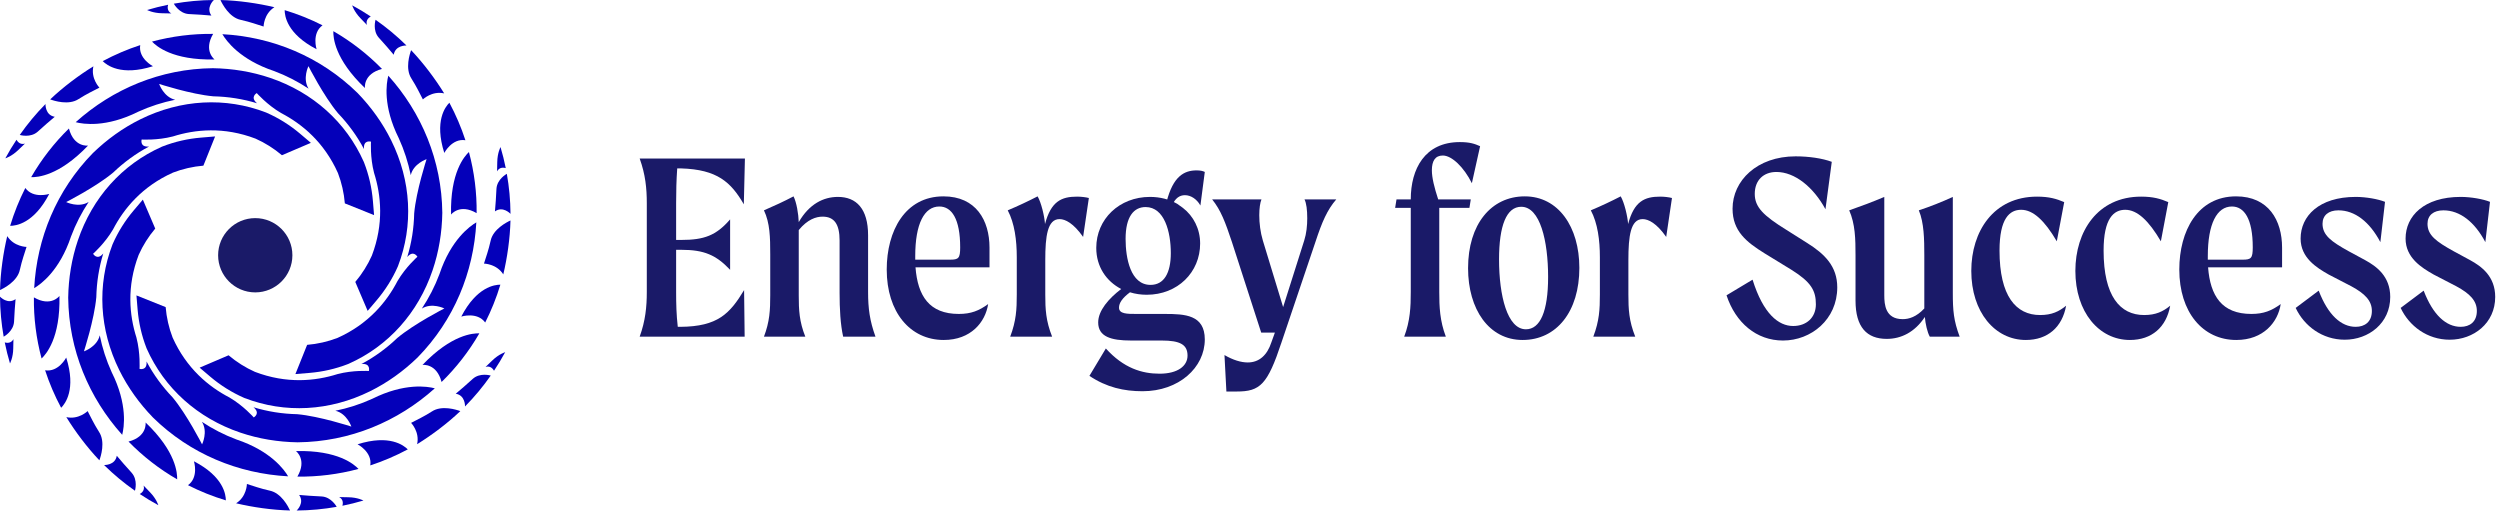 <?xml version="1.0" encoding="UTF-8"?>
<svg width="333px" height="68px" viewBox="0 0 333 68" version="1.1" xmlns="http://www.w3.org/2000/svg" xmlns:xlink="http://www.w3.org/1999/xlink">
    <title>Group 133</title>
    <g id="RD7" stroke="none" stroke-width="1" fill="none" fill-rule="evenodd">
        <g id="efs-landing-page-ogg-coral-star-updates" transform="translate(-200, -78)">
            <g id="Group-133" transform="translate(200, 78)">
                <path d="M99.114,38.641 L99.187,44.847 L85.204,44.847 C85.971,42.73 86.154,40.868 86.154,38.897 L86.154,27.068 C86.154,25.096 85.971,23.234 85.204,21.117 L99.223,21.117 L99.077,27.214 C97.362,24.257 95.536,22.577 90.717,22.431 L90.205,22.431 C90.096,23.964 90.06,25.534 90.06,27.068 L90.06,31.959 L90.753,31.959 C93.783,31.959 95.39,31.376 97.251,29.222 L97.251,35.939 C95.39,33.968 93.783,33.274 90.753,33.274 L90.06,33.274 L90.06,38.897 C90.06,40.466 90.096,41.926 90.279,43.533 L90.644,43.533 C95.609,43.496 97.215,41.781 99.114,38.641" id="Fill-1" fill="#1A1A68"></path>
                <path d="M116.615,44.847 L112.308,44.847 C111.942,43.205 111.833,41.123 111.833,39.006 L111.833,32.033 C111.833,29.879 111.138,28.857 109.569,28.857 C108.693,28.857 107.562,29.222 106.393,30.645 L106.393,39.334 C106.393,41.306 106.466,42.839 107.269,44.847 L101.757,44.847 C102.523,42.839 102.596,41.306 102.596,39.334 L102.596,33.858 C102.596,31.631 102.56,29.696 101.757,28.017 C103.107,27.433 104.458,26.812 105.699,26.155 C106.1,26.958 106.357,28.492 106.393,29.587 C107.78,27.178 109.679,26.228 111.613,26.228 C114.059,26.228 115.629,27.798 115.629,31.339 L115.629,38.896 C115.629,41.087 115.849,42.73 116.615,44.847" id="Fill-3" fill="#1A1A68"></path>
                <path d="M127.896,32.946 C127.896,29.149 126.765,27.506 125.122,27.506 C123.114,27.506 121.909,29.806 121.909,34.114 L121.909,34.588 L126.546,34.588 C127.678,34.588 127.896,34.406 127.896,32.946 L127.896,32.946 Z M131.802,35.611 L121.945,35.611 C122.238,39.408 123.771,41.817 127.714,41.817 C129.357,41.817 130.416,41.379 131.62,40.503 C131.255,42.912 129.32,45.285 125.706,45.285 C121.215,45.285 118.112,41.561 118.112,35.903 C118.112,30.755 120.559,26.155 125.669,26.155 C130.014,26.155 131.802,29.368 131.802,32.982 L131.802,35.611 Z" id="Fill-5" fill="#1A1A68"></path>
                <path d="M145.036,26.374 L144.27,31.558 C142.992,29.733 141.896,29.185 141.13,29.185 C139.524,29.185 139.231,31.449 139.231,34.625 L139.231,39.225 C139.231,41.197 139.305,42.73 140.144,44.847 L134.559,44.847 C135.361,42.73 135.435,41.197 135.435,39.225 L135.435,34.26 C135.435,31.997 135.143,29.733 134.23,28.017 C135.617,27.433 136.931,26.813 138.209,26.155 C138.684,26.958 139.122,28.784 139.195,29.842 C139.998,26.813 141.386,26.191 143.467,26.191 C143.977,26.191 144.635,26.264 145.036,26.374" id="Fill-7" fill="#1A1A68"></path>
                <path d="M153.251,37.947 C150.586,37.947 149.929,34.406 149.929,31.814 C149.929,28.857 151.024,27.579 152.593,27.579 C155.113,27.579 155.952,30.901 155.952,33.712 C155.952,36.378 155.04,37.947 153.251,37.947 M156.792,27.141 C155.77,26.556 154.528,26.228 153.178,26.228 C149.089,26.228 146.022,29.185 146.022,33.019 C146.022,35.537 147.373,37.473 149.344,38.495 C147.665,39.773 146.278,41.379 146.278,42.949 C146.278,44.847 147.994,45.358 150.658,45.358 L154.747,45.358 C157.194,45.358 158.179,45.906 158.179,47.366 C158.179,48.753 156.865,49.776 154.456,49.776 C152.119,49.776 149.673,49.046 147.3,46.417 L145.11,50.068 C147.409,51.601 149.709,52.112 152.192,52.112 C157.011,52.112 160.479,48.972 160.479,45.212 C160.479,41.926 157.814,41.817 155.149,41.817 L151.426,41.817 C150.111,41.817 149.052,41.817 149.052,40.977 C149.052,40.356 149.49,39.7 150.512,38.933 C151.207,39.152 151.973,39.262 152.739,39.262 C156.865,39.262 159.858,36.268 159.858,32.435 C159.858,30.5 158.982,28.784 157.558,27.688" id="Fill-9" fill="#1A1A68"></path>
                <path d="M156.11,27.409 C156.523,26.377 157.143,25.998 157.83,25.998 C158.622,25.998 159.412,26.515 159.894,27.374 L160.479,22.903 C160.204,22.764 159.86,22.696 159.379,22.696 C157.727,22.696 156.248,23.487 155.388,26.893" id="Fill-11" fill="#1A1A68"></path>
                <path d="M177.995,26.557 C176.79,27.944 176.096,29.55 175.22,32.215 L170.693,45.614 C168.831,51.236 167.846,52.149 164.742,52.149 L163.355,52.149 L163.1,47.293 C164.231,47.951 165.29,48.279 166.202,48.279 C167.736,48.279 168.795,47.293 169.342,45.614 L169.817,44.299 L167.991,44.299 L164.085,32.215 C163.209,29.587 162.625,28.017 161.457,26.557 L168.028,26.557 C167.846,26.995 167.736,27.761 167.736,28.675 C167.736,29.733 167.882,30.938 168.21,32.033 L170.912,40.905 L173.723,32.033 C174.016,31.12 174.125,30.061 174.125,29.076 C174.125,27.98 174.016,27.068 173.759,26.557 L177.995,26.557 Z" id="Fill-13" fill="#1A1A68"></path>
                <path d="M190.725,22.687 C190.725,23.673 191.053,24.986 191.565,26.557 L195.909,26.557 L195.727,27.689 L191.71,27.689 L191.71,38.897 C191.71,40.868 191.783,42.73 192.587,44.847 L187.037,44.847 C187.84,42.73 187.914,40.868 187.914,38.897 L187.914,27.689 L185.832,27.689 L186.015,26.557 L187.914,26.557 C187.914,22.505 189.776,18.926 194.448,18.926 C195.763,18.926 196.42,19.145 197.15,19.474 L196.054,24.403 C194.997,22.285 193.39,20.715 192.185,20.715 C191.163,20.715 190.725,21.445 190.725,22.687" id="Fill-15" fill="#1A1A68"></path>
                <path d="M206.208,36.888 C206.208,32.106 205.149,27.542 202.63,27.542 C200.658,27.542 199.673,30.061 199.673,34.552 C199.673,39.371 200.768,43.862 203.251,43.862 C205.149,43.862 206.208,41.489 206.208,36.888 M195.547,35.72 C195.547,29.88 198.614,26.155 203.105,26.155 C207.559,26.155 210.37,30.207 210.37,35.684 C210.37,41.489 207.34,45.285 202.813,45.285 C198.322,45.285 195.547,41.196 195.547,35.72" id="Fill-17" fill="#1A1A68"></path>
                <path d="M222.706,26.374 L221.939,31.558 C220.662,29.733 219.566,29.185 218.799,29.185 C217.193,29.185 216.901,31.449 216.901,34.625 L216.901,39.225 C216.901,41.197 216.974,42.73 217.814,44.847 L212.228,44.847 C213.031,42.73 213.104,41.197 213.104,39.225 L213.104,34.26 C213.104,31.997 212.812,29.733 211.899,28.017 C213.286,27.433 214.601,26.813 215.878,26.155 C216.353,26.958 216.792,28.784 216.865,29.842 C217.667,26.813 219.055,26.191 221.136,26.191 C221.647,26.191 222.304,26.264 222.706,26.374" id="Fill-19" fill="#1A1A68"></path>
                <path d="M233.734,25.827 C233.734,27.579 234.865,28.71 237.933,30.609 L240.707,32.361 C243.043,33.822 244.723,35.465 244.723,38.276 C244.723,42.548 241.254,45.358 237.494,45.358 C233.953,45.358 231.178,42.986 229.973,39.334 L233.442,37.253 C234.865,41.817 236.91,43.423 238.845,43.423 C240.634,43.423 241.875,42.291 241.875,40.539 C241.875,38.714 241.254,37.582 238.626,35.94 L235.048,33.748 C232.639,32.252 230.777,30.792 230.777,27.798 C230.777,24.074 234.025,20.825 239.174,20.825 C240.926,20.825 242.715,21.08 243.992,21.555 L243.152,27.87 C241.546,24.914 239.064,22.906 236.618,22.906 C234.902,22.906 233.734,24.002 233.734,25.827" id="Fill-21" fill="#1A1A68"></path>
                <path d="M257.049,44.847 C256.719,44.263 256.464,43.131 256.391,42.219 C255.04,44.263 253.215,45.139 251.317,45.139 C248.651,45.139 247.155,43.57 247.155,40.028 L247.155,33.968 C247.155,31.85 247.118,29.842 246.315,28.017 C247.884,27.469 249.454,26.886 250.988,26.228 L250.988,39.334 C250.988,40.576 251.134,42.51 253.434,42.51 C254.274,42.51 255.259,42.219 256.318,41.087 L256.318,33.968 C256.318,31.887 256.282,29.66 255.587,28.017 C257.121,27.506 258.618,26.922 260.115,26.228 L260.115,39.006 C260.115,41.379 260.224,42.693 261.027,44.847 L257.049,44.847 Z" id="Fill-23" fill="#1A1A68"></path>
                <path d="M269.841,45.285 C265.716,45.285 262.576,41.562 262.576,36.086 C262.576,30.829 265.533,26.191 271.337,26.191 C272.944,26.191 273.93,26.483 274.952,26.921 L273.966,32.142 C272.36,29.404 270.827,27.944 269.22,27.944 C267.687,27.944 266.336,29.075 266.336,33.384 C266.336,39.444 268.526,41.963 271.739,41.963 C273.309,41.963 274.258,41.488 275.207,40.722 C274.696,43.569 272.762,45.285 269.841,45.285" id="Fill-25" fill="#1A1A68"></path>
                <path d="M283.703,45.285 C279.578,45.285 276.439,41.562 276.439,36.086 C276.439,30.829 279.396,26.191 285.2,26.191 C286.806,26.191 287.792,26.483 288.815,26.921 L287.828,32.142 C286.223,29.404 284.69,27.944 283.083,27.944 C281.55,27.944 280.199,29.075 280.199,33.384 C280.199,39.444 282.389,41.963 285.601,41.963 C287.172,41.963 288.121,41.488 289.07,40.722 C288.559,43.569 286.624,45.285 283.703,45.285" id="Fill-27" fill="#1A1A68"></path>
                <path d="M300.067,32.946 C300.067,29.149 298.935,27.506 297.292,27.506 C295.285,27.506 294.08,29.806 294.08,34.114 L294.08,34.588 L298.716,34.588 C299.848,34.588 300.067,34.406 300.067,32.946 L300.067,32.946 Z M303.973,35.611 L294.116,35.611 C294.408,39.408 295.942,41.817 299.884,41.817 C301.527,41.817 302.586,41.379 303.791,40.503 C303.425,42.912 301.49,45.285 297.876,45.285 C293.385,45.285 290.283,41.561 290.283,35.903 C290.283,30.755 292.729,26.155 297.84,26.155 C302.185,26.155 303.973,29.368 303.973,32.982 L303.973,35.611 Z" id="Fill-29" fill="#1A1A68"></path>
                <path d="M309.361,29.806 C309.361,31.339 310.529,32.179 312.83,33.456 L315.057,34.661 C316.518,35.465 318.379,36.779 318.379,39.553 C318.379,43.058 315.495,45.249 312.319,45.249 C309.325,45.249 306.916,43.423 305.784,41.014 L308.851,38.714 C310.092,41.963 311.844,43.533 313.779,43.533 C314.984,43.533 315.933,42.876 315.933,41.415 C315.933,40.065 315.02,39.116 313.195,38.13 L310.165,36.56 C308.558,35.647 306.441,34.332 306.441,31.777 C306.441,28.784 308.887,26.228 313.779,26.228 C315.166,26.228 316.772,26.52 317.685,26.885 L317.065,32.251 C315.641,29.55 313.669,28.017 311.48,28.017 C310.165,28.017 309.361,28.675 309.361,29.806" id="Fill-31" fill="#1A1A68"></path>
                <path d="M323.344,29.806 C323.344,31.339 324.512,32.179 326.813,33.456 L329.039,34.661 C330.5,35.465 332.361,36.779 332.361,39.553 C332.361,43.058 329.477,45.249 326.301,45.249 C323.308,45.249 320.899,43.423 319.767,41.014 L322.833,38.714 C324.074,41.963 325.827,43.533 327.762,43.533 C328.967,43.533 329.916,42.876 329.916,41.415 C329.916,40.065 329.003,39.116 327.178,38.13 L324.148,36.56 C322.541,35.647 320.423,34.332 320.423,31.777 C320.423,28.784 322.87,26.228 327.762,26.228 C329.149,26.228 330.755,26.52 331.668,26.885 L331.048,32.251 C329.624,29.55 327.652,28.017 325.462,28.017 C324.148,28.017 323.344,28.675 323.344,29.806" id="Fill-33" fill="#1A1A68"></path>
                <path d="M29.053,34 C29.053,36.732 31.268,38.947 34,38.947 C36.732,38.947 38.947,36.732 38.947,34 C38.947,31.268 36.732,29.053 34,29.053 C31.268,29.053 29.053,31.268 29.053,34" id="Fill-35" fill="#1A1A68"></path>
                <path d="M63.486,28.389 C63.519,25.668 63.18,22.927 62.462,20.248 C61.873,20.804 59.948,22.959 60.081,28.579 C60.081,28.579 61.221,27.063 63.486,28.389" id="Fill-37" fill="#0400BA"></path>
                <path d="M61.992,18.678 C61.435,16.972 60.723,15.301 59.857,13.683 C59.329,14.215 57.829,16.111 59.18,20.371 C59.18,20.371 60.203,18.394 61.992,18.678" id="Fill-39" fill="#0400BA"></path>
                <path d="M49.3,52.11 C51.611,50.969 53.74,49.439 55.615,47.622 C60.492,42.645 63.089,36.237 63.446,29.621 C62.574,30.13 60.061,31.935 58.538,36.506 C57.932,38.127 57.137,39.672 56.186,41.109 L56.191,41.102 C57.521,40.266 59.189,41.084 59.189,41.084 C59.189,41.084 55.202,43.111 52.923,45.018 L52.924,45.016 C51.488,46.391 49.879,47.566 48.145,48.484 C48.148,48.484 48.152,48.483 48.155,48.483 C49.427,48.369 49.133,49.415 49.133,49.415 C49.133,49.415 47.05,49.281 44.967,49.826 C42,50.768 38.182,51.145 33.958,49.532 C32.714,48.98 31.501,48.217 30.447,47.324 L26.591,48.972 L28.022,50.186 C29.378,51.335 30.881,52.276 32.488,52.983 C32.515,52.996 32.542,53.007 32.57,53.018 C37.969,55.094 43.911,54.772 49.3,52.11" id="Fill-41" fill="#0400BA"></path>
                <path d="M54.762,6.685 C54.576,7.183 53.935,9.151 54.808,10.472 C55.519,11.592 55.889,12.411 56.327,13.243 C56.327,13.243 57.528,12.07 59.164,12.44 C57.993,10.534 56.412,8.418 54.762,6.685" id="Fill-43" fill="#0400BA"></path>
                <path d="M48.873,3.321 C48.67,2.664 49.179,2.309 49.383,2.197 C48.575,1.661 47.752,1.162 46.91,0.71 C46.91,0.71 47.159,1.546 48.016,2.429 C48.314,2.737 48.599,3.033 48.873,3.322 L48.873,3.321 Z" id="Fill-45" fill="#0400BA"></path>
                <path d="M50.025,2.633 C50.008,2.692 49.613,4.055 50.45,5.012 L50.45,5.012 C51.226,5.864 51.883,6.618 52.444,7.293 C52.657,6.018 54.09,6.057 54.142,6.059 C52.845,4.78 51.465,3.641 50.025,2.633" id="Fill-47" fill="#0400BA"></path>
                <path d="M50.882,9.182 C48.981,7.236 46.804,5.536 44.401,4.15 C44.378,4.96 44.54,7.844 48.608,11.725 C48.608,11.725 48.343,9.847 50.882,9.182" id="Fill-49" fill="#0400BA"></path>
                <path d="M42.959,3.372 C41.359,2.56 39.673,1.881 37.918,1.35 C37.92,2.099 38.2,4.501 42.168,6.558 C42.168,6.558 41.494,4.437 42.959,3.372" id="Fill-51" fill="#0400BA"></path>
                <path d="M57.625,35.987 C58.452,33.547 58.875,30.96 58.916,28.349 C58.845,21.381 56.151,15.013 51.724,10.082 C51.468,11.059 50.967,14.111 53.123,18.421 C53.84,19.995 54.372,21.651 54.715,23.338 L54.713,23.33 C55.063,21.799 56.821,21.198 56.821,21.198 C56.821,21.198 55.434,25.451 55.171,28.411 L55.171,28.408 C55.129,30.396 54.82,32.364 54.244,34.24 C54.246,34.238 54.248,34.235 54.25,34.232 C55.07,33.252 55.601,34.2 55.601,34.2 C55.601,34.2 54.033,35.578 52.946,37.436 C51.514,40.199 49.08,43.166 44.953,45.012 C43.684,45.502 42.286,45.82 40.909,45.934 L39.348,49.826 L41.217,49.672 C42.99,49.526 44.718,49.129 46.354,48.492 C46.382,48.482 46.409,48.471 46.436,48.459 C51.722,46.109 55.696,41.68 57.625,35.987" id="Fill-53" fill="#0400BA"></path>
                <path d="M29.366,0.004 C29.588,0.488 30.525,2.334 32.077,2.649 L32.077,2.649 C33.37,2.939 34.212,3.255 35.11,3.535 C35.11,3.535 35.13,1.856 36.549,0.962 C34.372,0.441 31.758,0.063 29.366,0.004" id="Fill-55" fill="#0400BA"></path>
                <path d="M22.823,1.79 C22.215,1.469 22.324,0.858 22.389,0.634 C21.439,0.826 20.504,1.056 19.59,1.331 C19.59,1.331 20.357,1.747 21.586,1.765 C22.014,1.772 22.426,1.78 22.824,1.79 L22.823,1.79 Z" id="Fill-57" fill="#0400BA"></path>
                <path d="M23.152,0.489 C23.181,0.542 23.866,1.785 25.135,1.871 C25.134,1.871 25.134,1.871 25.134,1.871 C26.285,1.925 27.283,1.993 28.157,2.074 C27.406,1.022 28.447,0.035 28.485,0 C26.664,0.014 24.882,0.183 23.152,0.489" id="Fill-59" fill="#0400BA"></path>
                <path d="M28.389,4.514 C25.668,4.481 22.927,4.82 20.248,5.538 C20.804,6.127 22.959,8.052 28.578,7.919 C28.578,7.919 27.064,6.779 28.389,4.514" id="Fill-61" fill="#0400BA"></path>
                <path d="M18.678,6.008 C16.972,6.565 15.301,7.277 13.683,8.143 C14.215,8.671 16.111,10.171 20.371,8.82 C20.371,8.82 18.394,7.797 18.678,6.008" id="Fill-63" fill="#0400BA"></path>
                <path d="M52.11,18.7 C50.969,16.39 49.439,14.26 47.623,12.385 C42.645,7.509 36.237,4.911 29.621,4.554 C30.13,5.426 31.935,7.939 36.506,9.462 C38.127,10.068 39.672,10.863 41.109,11.813 L41.102,11.809 C40.266,10.479 41.084,8.811 41.084,8.811 C41.084,8.811 43.111,12.799 45.018,15.077 L45.016,15.076 C46.391,16.511 47.566,18.121 48.484,19.855 C48.484,19.852 48.483,19.848 48.483,19.845 C48.369,18.573 49.415,18.867 49.415,18.867 C49.415,18.867 49.281,20.95 49.826,23.033 C50.768,26 51.145,29.818 49.533,34.042 C48.98,35.286 48.217,36.499 47.324,37.553 L48.972,41.409 L50.186,39.978 C51.335,38.622 52.277,37.119 52.984,35.512 C52.996,35.485 53.007,35.458 53.018,35.43 C55.094,30.031 54.772,24.089 52.11,18.7" id="Fill-65" fill="#0400BA"></path>
                <path d="M6.685,13.238 C7.183,13.424 9.151,14.065 10.472,13.192 C11.591,12.481 12.41,12.111 13.243,11.673 C13.243,11.673 12.07,10.472 12.44,8.836 C10.534,10.007 8.418,11.588 6.685,13.238" id="Fill-67" fill="#0400BA"></path>
                <path d="M3.321,19.127 C2.664,19.33 2.309,18.821 2.197,18.617 C1.661,19.425 1.162,20.248 0.71,21.09 C0.71,21.09 1.546,20.841 2.429,19.984 C2.737,19.686 3.033,19.402 3.321,19.127 L3.321,19.127 Z" id="Fill-69" fill="#0400BA"></path>
                <path d="M2.633,17.975 C2.692,17.992 4.055,18.387 5.012,17.549 L5.012,17.55 C5.864,16.774 6.618,16.117 7.293,15.556 C6.018,15.343 6.057,13.91 6.059,13.858 C4.78,15.155 3.641,16.535 2.633,17.975" id="Fill-71" fill="#0400BA"></path>
                <path d="M9.182,17.118 C7.236,19.019 5.536,21.196 4.15,23.599 C4.96,23.621 7.844,23.46 11.725,19.392 C11.725,19.392 9.847,19.657 9.182,17.118" id="Fill-73" fill="#0400BA"></path>
                <path d="M3.372,25.041 C2.56,26.641 1.881,28.327 1.35,30.082 C2.099,30.08 4.501,29.8 6.558,25.832 C6.558,25.832 4.437,26.506 3.372,25.041" id="Fill-75" fill="#0400BA"></path>
                <path d="M35.987,10.375 C33.547,9.548 30.96,9.125 28.349,9.084 C21.381,9.155 15.013,11.849 10.082,16.276 C11.059,16.532 14.111,17.033 18.421,14.877 C19.995,14.16 21.651,13.628 23.338,13.285 L23.33,13.287 C21.799,12.937 21.198,11.18 21.198,11.18 C21.198,11.18 25.45,12.566 28.411,12.829 L28.408,12.829 C30.396,12.871 32.364,13.18 34.24,13.756 C34.238,13.754 34.235,13.752 34.233,13.75 C33.252,12.93 34.2,12.399 34.2,12.399 C34.2,12.399 35.578,13.967 37.436,15.054 C40.199,16.486 43.166,18.92 45.013,23.047 C45.502,24.316 45.82,25.714 45.934,27.091 L49.826,28.652 L49.672,26.783 C49.526,25.01 49.13,23.282 48.492,21.646 C48.482,21.618 48.471,21.591 48.459,21.564 C46.109,16.278 41.68,12.304 35.987,10.375" id="Fill-77" fill="#0400BA"></path>
                <path d="M0.004,38.634 C0.488,38.413 2.334,37.475 2.649,35.923 L2.649,35.923 C2.939,34.63 3.255,33.788 3.535,32.89 C3.535,32.89 1.856,32.87 0.962,31.451 C0.441,33.628 0.063,36.242 0.004,38.634" id="Fill-79" fill="#0400BA"></path>
                <path d="M1.79,45.177 C1.469,45.785 0.858,45.676 0.634,45.611 C0.826,46.561 1.056,47.496 1.331,48.41 C1.331,48.41 1.747,47.643 1.765,46.414 C1.772,45.986 1.78,45.574 1.79,45.176 L1.79,45.177 Z" id="Fill-81" fill="#0400BA"></path>
                <path d="M0.489,44.848 C0.542,44.819 1.786,44.134 1.871,42.865 L1.871,42.865 C1.925,41.715 1.993,40.717 2.074,39.843 C1.021,40.594 0.036,39.553 0,39.515 C0.014,41.336 0.183,43.118 0.489,44.848" id="Fill-83" fill="#0400BA"></path>
                <path d="M4.514,39.611 C4.481,42.332 4.82,45.073 5.538,47.752 C6.127,47.196 8.052,45.041 7.919,39.421 C7.919,39.421 6.779,40.937 4.514,39.611" id="Fill-85" fill="#0400BA"></path>
                <path d="M6.008,49.322 C6.565,51.028 7.277,52.699 8.143,54.317 C8.67,53.785 10.171,51.889 8.82,47.629 C8.82,47.629 7.797,49.606 6.008,49.322" id="Fill-87" fill="#0400BA"></path>
                <path d="M18.7,15.89 C16.39,17.031 14.26,18.561 12.385,20.378 C7.509,25.355 4.911,31.763 4.554,38.379 C5.426,37.87 7.939,36.065 9.462,31.494 C10.068,29.873 10.863,28.328 11.814,26.891 L11.809,26.898 C10.479,27.734 8.811,26.916 8.811,26.916 C8.811,26.916 12.799,24.889 15.077,22.982 L15.076,22.984 C16.511,21.609 18.121,20.434 19.855,19.516 C19.852,19.516 19.849,19.517 19.845,19.517 C18.573,19.631 18.867,18.585 18.867,18.585 C18.867,18.585 20.95,18.719 23.033,18.174 C26,17.232 29.818,16.855 34.042,18.468 C35.286,19.02 36.499,19.783 37.553,20.676 L41.409,19.028 L39.978,17.814 C38.622,16.665 37.119,15.724 35.512,15.017 C35.485,15.004 35.458,14.993 35.431,14.982 C30.031,12.906 24.089,13.228 18.7,15.89" id="Fill-89" fill="#0400BA"></path>
                <path d="M13.238,61.315 C13.424,60.817 14.065,58.849 13.192,57.528 C12.481,56.408 12.111,55.589 11.673,54.757 C11.673,54.757 10.472,55.93 8.836,55.56 C10.007,57.466 11.588,59.582 13.238,61.315" id="Fill-91" fill="#0400BA"></path>
                <path d="M19.127,64.679 C19.33,65.336 18.821,65.691 18.617,65.803 C19.425,66.339 20.248,66.838 21.09,67.29 C21.09,67.29 20.841,66.454 19.984,65.571 C19.686,65.263 19.402,64.967 19.127,64.678 L19.127,64.679 Z" id="Fill-93" fill="#0400BA"></path>
                <path d="M17.975,65.367 C17.992,65.308 18.386,63.945 17.549,62.988 L17.551,62.988 C16.775,62.136 16.117,61.382 15.556,60.707 C15.343,61.982 13.91,61.943 13.858,61.941 C15.155,63.22 16.535,64.359 17.975,65.367" id="Fill-95" fill="#0400BA"></path>
                <path d="M17.118,58.818 C19.019,60.764 21.196,62.464 23.599,63.85 C23.621,63.04 23.46,60.156 19.392,56.275 C19.392,56.275 19.657,58.153 17.118,58.818" id="Fill-97" fill="#0400BA"></path>
                <path d="M25.041,64.628 C26.64,65.44 28.327,66.119 30.082,66.65 C30.08,65.901 29.8,63.499 25.832,61.442 C25.832,61.442 26.506,63.563 25.041,64.628" id="Fill-99" fill="#0400BA"></path>
                <path d="M10.375,32.013 C9.548,34.453 9.125,37.04 9.084,39.651 C9.155,46.619 11.849,52.987 16.276,57.918 C16.532,56.941 17.033,53.889 14.877,49.579 C14.16,48.005 13.628,46.349 13.285,44.662 L13.287,44.67 C12.938,46.201 11.18,46.802 11.18,46.802 C11.18,46.802 12.566,42.549 12.829,39.589 L12.829,39.592 C12.871,37.604 13.18,35.636 13.756,33.76 C13.754,33.762 13.752,33.765 13.75,33.768 C12.93,34.748 12.399,33.8 12.399,33.8 C12.399,33.8 13.967,32.422 15.054,30.564 C16.486,27.801 18.92,24.834 23.047,22.988 C24.316,22.498 25.714,22.18 27.091,22.066 L28.652,18.174 L26.783,18.328 C25.01,18.474 23.282,18.871 21.646,19.508 C21.618,19.518 21.591,19.529 21.564,19.541 C16.278,21.891 12.304,26.32 10.375,32.013" id="Fill-101" fill="#0400BA"></path>
                <path d="M38.634,67.996 C38.413,67.512 37.475,65.666 35.923,65.351 L35.923,65.351 C34.63,65.061 33.788,64.745 32.89,64.465 C32.89,64.465 32.87,66.144 31.451,67.038 C33.628,67.559 36.242,67.937 38.634,67.996" id="Fill-103" fill="#0400BA"></path>
                <path d="M45.177,66.21 C45.785,66.531 45.676,67.142 45.611,67.366 C46.561,67.174 47.496,66.944 48.41,66.669 C48.41,66.669 47.643,66.253 46.414,66.235 C45.986,66.228 45.574,66.22 45.176,66.21 L45.177,66.21 Z" id="Fill-105" fill="#0400BA"></path>
                <path d="M44.848,67.511 C44.819,67.458 44.134,66.215 42.865,66.129 L42.866,66.129 C41.715,66.075 40.717,66.007 39.843,65.926 C40.594,66.978 39.553,67.965 39.515,68 C41.336,67.986 43.118,67.817 44.848,67.511" id="Fill-107" fill="#0400BA"></path>
                <path d="M39.611,63.486 C42.332,63.519 45.073,63.18 47.753,62.462 C47.196,61.873 45.041,59.948 39.421,60.081 C39.421,60.081 40.937,61.221 39.611,63.486" id="Fill-109" fill="#0400BA"></path>
                <path d="M49.322,61.992 C51.028,61.435 52.699,60.723 54.317,59.857 C53.785,59.329 51.889,57.829 47.629,59.18 C47.629,59.18 49.606,60.203 49.322,61.992" id="Fill-111" fill="#0400BA"></path>
                <path d="M15.89,49.3 C17.031,51.61 18.561,53.74 20.378,55.615 C25.354,60.491 31.763,63.089 38.379,63.446 C37.87,62.574 36.065,60.061 31.494,58.538 C29.873,57.932 28.328,57.137 26.892,56.187 L26.898,56.191 C27.734,57.521 26.915,59.189 26.915,59.189 C26.915,59.189 24.889,55.201 22.982,52.923 L22.984,52.924 C21.608,51.489 20.434,49.879 19.516,48.145 C19.516,48.148 19.517,48.152 19.517,48.155 C19.631,49.427 18.585,49.133 18.585,49.133 C18.585,49.133 18.719,47.05 18.174,44.967 C17.232,42 16.855,38.182 18.468,33.958 C19.02,32.714 19.783,31.501 20.676,30.447 L19.027,26.591 L17.814,28.022 C16.665,29.378 15.724,30.881 15.017,32.488 C15.004,32.515 14.993,32.542 14.982,32.57 C12.906,37.969 13.228,43.911 15.89,49.3" id="Fill-113" fill="#0400BA"></path>
                <path d="M61.315,54.762 C60.817,54.576 58.849,53.935 57.528,54.808 C56.408,55.519 55.589,55.889 54.757,56.327 C54.757,56.327 55.93,57.528 55.56,59.164 C57.466,57.993 59.582,56.412 61.315,54.762" id="Fill-115" fill="#0400BA"></path>
                <path d="M64.679,48.873 C65.336,48.67 65.691,49.179 65.803,49.383 C66.339,48.575 66.838,47.752 67.29,46.91 C67.29,46.91 66.454,47.159 65.571,48.016 C65.263,48.314 64.967,48.598 64.678,48.873 L64.679,48.873 Z" id="Fill-117" fill="#0400BA"></path>
                <path d="M65.367,50.025 C65.308,50.008 63.945,49.613 62.988,50.451 L62.988,50.45 C62.136,51.226 61.382,51.883 60.707,52.444 C61.982,52.657 61.943,54.09 61.941,54.142 C63.22,52.845 64.359,51.465 65.367,50.025" id="Fill-119" fill="#0400BA"></path>
                <path d="M58.818,50.882 C60.764,48.981 62.464,46.804 63.85,44.401 C63.04,44.379 60.156,44.54 56.275,48.608 C56.275,48.608 58.153,48.343 58.818,50.882" id="Fill-121" fill="#0400BA"></path>
                <path d="M64.628,42.959 C65.44,41.359 66.119,39.673 66.65,37.918 C65.901,37.92 63.499,38.2 61.442,42.168 C61.442,42.168 63.563,41.494 64.628,42.959" id="Fill-123" fill="#0400BA"></path>
                <path d="M32.013,57.625 C34.453,58.452 37.04,58.875 39.651,58.916 C46.619,58.845 52.987,56.151 57.918,51.724 C56.941,51.468 53.889,50.967 49.579,53.123 C48.005,53.84 46.35,54.372 44.662,54.715 L44.67,54.713 C46.201,55.063 46.802,56.82 46.802,56.82 C46.802,56.82 42.549,55.434 39.589,55.171 L39.592,55.171 C37.604,55.129 35.636,54.82 33.76,54.244 C33.762,54.246 33.765,54.248 33.768,54.25 C34.748,55.07 33.8,55.601 33.8,55.601 C33.8,55.601 32.422,54.033 30.564,52.946 C27.801,51.514 24.834,49.08 22.988,44.953 C22.498,43.684 22.18,42.286 22.066,40.909 L18.174,39.348 L18.328,41.217 C18.474,42.99 18.871,44.718 19.508,46.354 C19.518,46.382 19.529,46.409 19.541,46.436 C21.891,51.722 26.32,55.696 32.013,57.625" id="Fill-125" fill="#0400BA"></path>
                <path d="M67.996,29.366 C67.512,29.587 65.666,30.525 65.35,32.077 L65.35,32.077 C65.061,33.37 64.744,34.212 64.465,35.11 C64.465,35.11 66.144,35.13 67.038,36.549 C67.559,34.372 67.937,31.758 67.996,29.366" id="Fill-127" fill="#0400BA"></path>
                <path d="M66.21,22.823 C66.531,22.215 67.142,22.324 67.366,22.389 C67.174,21.439 66.943,20.504 66.668,19.59 C66.668,19.59 66.253,20.357 66.235,21.586 C66.228,22.014 66.22,22.426 66.21,22.824 L66.21,22.823 Z" id="Fill-129" fill="#0400BA"></path>
                <path d="M67.511,23.152 C67.457,23.181 66.215,23.866 66.129,25.135 C66.075,26.285 66.007,27.283 65.927,28.157 C66.978,27.406 67.965,28.447 68,28.485 C67.986,26.664 67.817,24.882 67.511,23.152" id="Fill-131" fill="#0400BA"></path>
            </g>
        </g>
    </g>
</svg>